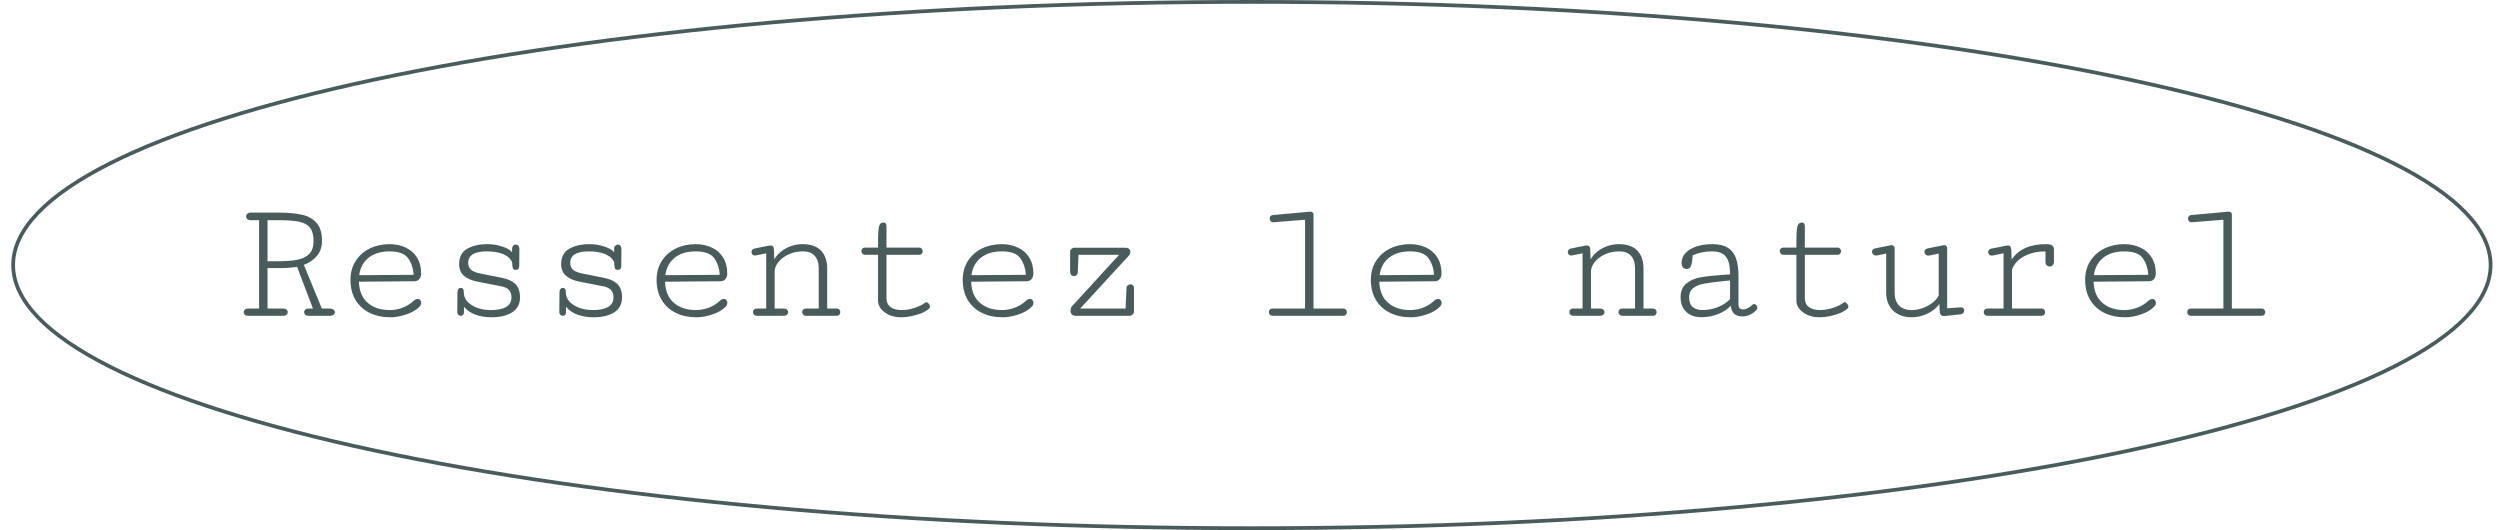 <svg width="665" height="141" viewBox="0 0 665 141" fill="none" xmlns="http://www.w3.org/2000/svg">
<path d="M662.5 70.5C662.5 75.197 660.274 79.832 655.935 84.362C651.593 88.895 645.164 93.292 636.842 97.496C620.198 105.902 596.082 113.487 566.241 119.862C506.566 132.611 424.103 140.5 333 140.5C241.897 140.5 159.434 132.611 99.759 119.862C69.918 113.487 45.802 105.902 29.159 97.496C20.836 93.292 14.407 88.895 10.066 84.362C5.726 79.832 3.5 75.197 3.5 70.5C3.5 65.803 5.726 61.169 10.066 56.638C14.407 52.105 20.836 47.708 29.159 43.505C45.802 35.098 69.918 27.513 99.759 21.138C159.434 8.389 241.897 0.5 333 0.5C424.103 0.5 506.566 8.389 566.241 21.138C596.082 27.513 620.198 35.098 636.842 43.505C645.164 47.708 651.593 52.105 655.935 56.638C660.274 61.169 662.5 65.803 662.5 70.5Z" stroke="#495C5B"/>
<path d="M71.17 82.078H75.388C75.748 82.078 76.029 82.172 76.232 82.359C76.435 82.547 76.537 82.773 76.537 83.039C76.537 83.289 76.435 83.516 76.232 83.719C76.029 83.906 75.74 84 75.365 84H66.013C65.638 84 65.342 83.906 65.123 83.719C64.92 83.516 64.818 83.289 64.818 83.039C64.818 82.773 64.92 82.547 65.123 82.359C65.326 82.172 65.615 82.078 65.99 82.078H68.92V58.57H66.646C66.287 58.57 65.998 58.477 65.779 58.289C65.576 58.086 65.474 57.852 65.474 57.586C65.474 57.305 65.576 57.062 65.779 56.859C65.998 56.656 66.295 56.555 66.67 56.555H74.17C76.685 56.555 78.763 56.75 80.404 57.141C82.045 57.516 83.326 58.25 84.248 59.344C85.185 60.422 85.654 61.977 85.654 64.008C85.654 65.68 85.193 67.047 84.271 68.109C83.365 69.156 82.217 69.938 80.826 70.453L85.607 82.078H87.576C88.123 82.078 88.506 82.172 88.724 82.359C88.959 82.531 89.076 82.75 89.076 83.016C89.076 83.297 88.959 83.531 88.724 83.719C88.49 83.906 88.115 84 87.599 84H82.092C81.717 84 81.42 83.906 81.201 83.719C80.998 83.516 80.896 83.281 80.896 83.016C80.896 82.766 80.998 82.547 81.201 82.359C81.404 82.172 81.685 82.078 82.045 82.078H83.24L79.021 70.969C78.849 71.031 78.318 71.102 77.427 71.18C76.537 71.258 75.818 71.297 75.271 71.297H71.17V82.078ZM74.146 58.57H71.17V69.492H73.677C75.865 69.492 77.638 69.367 78.998 69.117C80.373 68.852 81.451 68.336 82.232 67.57C83.013 66.789 83.404 65.656 83.404 64.172C83.404 62.594 83.099 61.406 82.49 60.609C81.881 59.812 80.927 59.273 79.631 58.992C78.334 58.711 76.506 58.57 74.146 58.57ZM94.562 79.781C93.672 78.281 93.226 76.508 93.226 74.461C93.226 72.523 93.687 70.836 94.609 69.398C95.547 67.961 96.797 66.859 98.359 66.094C99.937 65.328 101.679 64.945 103.586 64.945C105.211 64.945 106.656 65.25 107.922 65.859C109.203 66.453 110.203 67.336 110.922 68.508C111.656 69.68 112.023 71.102 112.023 72.773C112.023 73.367 111.859 73.859 111.531 74.25C111.203 74.625 110.765 74.812 110.218 74.812L95.476 74.93C95.554 77.398 96.336 79.273 97.82 80.555C99.304 81.836 101.25 82.477 103.656 82.477C104.828 82.477 105.976 82.266 107.101 81.844C108.242 81.406 109.257 80.766 110.148 79.922C110.476 79.656 110.797 79.523 111.109 79.523C111.39 79.523 111.617 79.625 111.789 79.828C111.961 80.031 112.047 80.273 112.047 80.555C112.047 80.898 111.906 81.227 111.625 81.539C110.812 82.414 109.64 83.109 108.109 83.625C106.593 84.141 105.172 84.398 103.843 84.398C101.75 84.398 99.898 84 98.289 83.203C96.695 82.406 95.453 81.266 94.562 79.781ZM108.578 68.719C107.718 67.484 106.07 66.867 103.632 66.867C101.351 66.867 99.5 67.422 98.078 68.531C96.672 69.641 95.828 71.195 95.547 73.195L110.031 73.102C109.922 71.414 109.437 69.953 108.578 68.719ZM123.416 73.359C122.556 72.609 122.127 71.578 122.127 70.266C122.127 68.344 122.845 66.977 124.283 66.164C125.736 65.352 127.533 64.945 129.673 64.945C131.033 64.945 132.345 65.156 133.611 65.578C134.877 65.984 135.744 66.492 136.212 67.102V66.234C136.197 65.875 136.291 65.594 136.494 65.391C136.697 65.172 136.931 65.062 137.197 65.062C137.462 65.062 137.689 65.164 137.877 65.367C138.064 65.57 138.158 65.852 138.158 66.211L138.111 70.922C138.08 71.219 137.994 71.438 137.853 71.578C137.712 71.719 137.486 71.789 137.173 71.789C136.783 71.789 136.533 71.641 136.423 71.344C136.314 71.047 136.252 70.531 136.236 69.797C135.814 68.812 135.009 68.078 133.822 67.594C132.65 67.109 131.212 66.867 129.509 66.867C126.197 66.867 124.541 67.883 124.541 69.914C124.541 70.633 124.759 71.219 125.197 71.672C125.634 72.109 126.408 72.453 127.517 72.703L133.587 73.922C135.103 74.219 136.267 74.758 137.08 75.539C137.908 76.32 138.322 77.516 138.322 79.125C138.322 80.875 137.627 82.195 136.236 83.086C134.861 83.961 133.009 84.398 130.681 84.398C129.212 84.398 127.845 84.18 126.58 83.742C125.33 83.305 124.275 82.594 123.416 81.609V83.016C123.416 83.344 123.33 83.594 123.158 83.766C123.002 83.922 122.806 84 122.572 84C122.322 84 122.103 83.914 121.916 83.742C121.728 83.57 121.634 83.352 121.634 83.086L121.681 77.789C121.681 77.383 121.767 77.078 121.939 76.875C122.111 76.672 122.306 76.57 122.525 76.57C122.791 76.57 122.994 76.648 123.134 76.805C123.291 76.961 123.369 77.289 123.369 77.789C123.369 78.664 123.681 79.461 124.306 80.18C124.947 80.898 125.814 81.461 126.908 81.867C128.002 82.273 129.212 82.477 130.541 82.477C132.322 82.477 133.681 82.203 134.619 81.656C135.572 81.094 136.048 80.242 136.048 79.102C136.048 78.305 135.837 77.664 135.416 77.18C134.994 76.68 134.283 76.336 133.283 76.148L127.048 74.93C125.486 74.633 124.275 74.109 123.416 73.359ZM150.558 73.359C149.699 72.609 149.269 71.578 149.269 70.266C149.269 68.344 149.988 66.977 151.425 66.164C152.878 65.352 154.675 64.945 156.816 64.945C158.175 64.945 159.488 65.156 160.753 65.578C162.019 65.984 162.886 66.492 163.355 67.102V66.234C163.339 65.875 163.433 65.594 163.636 65.391C163.839 65.172 164.074 65.062 164.339 65.062C164.605 65.062 164.832 65.164 165.019 65.367C165.207 65.57 165.3 65.852 165.3 66.211L165.253 70.922C165.222 71.219 165.136 71.438 164.996 71.578C164.855 71.719 164.628 71.789 164.316 71.789C163.925 71.789 163.675 71.641 163.566 71.344C163.457 71.047 163.394 70.531 163.378 69.797C162.957 68.812 162.152 68.078 160.964 67.594C159.792 67.109 158.355 66.867 156.652 66.867C153.339 66.867 151.683 67.883 151.683 69.914C151.683 70.633 151.902 71.219 152.339 71.672C152.777 72.109 153.55 72.453 154.66 72.703L160.73 73.922C162.246 74.219 163.41 74.758 164.222 75.539C165.05 76.32 165.464 77.516 165.464 79.125C165.464 80.875 164.769 82.195 163.378 83.086C162.003 83.961 160.152 84.398 157.824 84.398C156.355 84.398 154.988 84.18 153.722 83.742C152.472 83.305 151.417 82.594 150.558 81.609V83.016C150.558 83.344 150.472 83.594 150.3 83.766C150.144 83.922 149.949 84 149.714 84C149.464 84 149.246 83.914 149.058 83.742C148.871 83.57 148.777 83.352 148.777 83.086L148.824 77.789C148.824 77.383 148.91 77.078 149.082 76.875C149.253 76.672 149.449 76.57 149.667 76.57C149.933 76.57 150.136 76.648 150.277 76.805C150.433 76.961 150.511 77.289 150.511 77.789C150.511 78.664 150.824 79.461 151.449 80.18C152.089 80.898 152.957 81.461 154.05 81.867C155.144 82.273 156.355 82.477 157.683 82.477C159.464 82.477 160.824 82.203 161.761 81.656C162.714 81.094 163.191 80.242 163.191 79.102C163.191 78.305 162.98 77.664 162.558 77.18C162.136 76.68 161.425 76.336 160.425 76.148L154.191 74.93C152.628 74.633 151.417 74.109 150.558 73.359ZM175.99 79.781C175.099 78.281 174.654 76.508 174.654 74.461C174.654 72.523 175.115 70.836 176.037 69.398C176.974 67.961 178.224 66.859 179.787 66.094C181.365 65.328 183.107 64.945 185.013 64.945C186.638 64.945 188.083 65.25 189.349 65.859C190.63 66.453 191.63 67.336 192.349 68.508C193.083 69.68 193.451 71.102 193.451 72.773C193.451 73.367 193.287 73.859 192.958 74.25C192.63 74.625 192.193 74.812 191.646 74.812L176.904 74.93C176.982 77.398 177.763 79.273 179.247 80.555C180.732 81.836 182.677 82.477 185.083 82.477C186.255 82.477 187.404 82.266 188.529 81.844C189.669 81.406 190.685 80.766 191.576 79.922C191.904 79.656 192.224 79.523 192.537 79.523C192.818 79.523 193.044 79.625 193.216 79.828C193.388 80.031 193.474 80.273 193.474 80.555C193.474 80.898 193.333 81.227 193.052 81.539C192.24 82.414 191.068 83.109 189.537 83.625C188.021 84.141 186.599 84.398 185.271 84.398C183.177 84.398 181.326 84 179.716 83.203C178.122 82.406 176.88 81.266 175.99 79.781ZM190.005 68.719C189.146 67.484 187.497 66.867 185.06 66.867C182.779 66.867 180.927 67.422 179.505 68.531C178.099 69.641 177.255 71.195 176.974 73.195L191.458 73.102C191.349 71.414 190.865 69.953 190.005 68.719ZM217.781 82.078V71.344C217.781 69.922 217.421 68.82 216.702 68.039C215.999 67.258 214.952 66.867 213.562 66.867C212.14 66.867 210.851 67.141 209.695 67.688C208.554 68.234 207.663 68.922 207.023 69.75C206.382 70.578 206.062 71.398 206.062 72.211V82.078H208.523C208.882 82.078 209.156 82.172 209.343 82.359C209.546 82.547 209.648 82.766 209.648 83.016C209.648 83.281 209.538 83.516 209.32 83.719C209.117 83.906 208.835 84 208.476 84H201.374C201.031 84 200.765 83.898 200.577 83.695C200.39 83.492 200.296 83.258 200.296 82.992C200.296 82.742 200.382 82.531 200.554 82.359C200.726 82.172 200.968 82.078 201.281 82.078H203.812V67.383L201.281 67.898C201.124 67.945 200.968 67.969 200.812 67.969C200.546 67.969 200.327 67.883 200.156 67.711C199.984 67.539 199.898 67.328 199.898 67.078C199.898 66.859 199.96 66.664 200.085 66.492C200.21 66.305 200.406 66.18 200.671 66.117L204.515 65.344C204.734 65.312 204.874 65.297 204.937 65.297C205.515 65.297 205.82 65.602 205.851 66.211L205.968 69.023C206.359 68.258 206.937 67.57 207.702 66.961C208.468 66.336 209.351 65.844 210.351 65.484C211.351 65.125 212.382 64.945 213.445 64.945C215.648 64.945 217.296 65.516 218.39 66.656C219.484 67.797 220.031 69.414 220.031 71.508V82.078H222.585C222.882 82.078 223.109 82.172 223.265 82.359C223.437 82.547 223.523 82.766 223.523 83.016C223.523 83.281 223.437 83.516 223.265 83.719C223.093 83.906 222.851 84 222.538 84H214.452C214.109 84 213.843 83.898 213.656 83.695C213.468 83.492 213.374 83.258 213.374 82.992C213.374 82.742 213.46 82.531 213.632 82.359C213.804 82.172 214.046 82.078 214.359 82.078H217.781ZM244.501 67.781H235.806V79.219C235.806 80.344 236.173 81.172 236.907 81.703C237.657 82.219 238.634 82.477 239.837 82.477C240.931 82.477 242.064 82.289 243.236 81.914C244.423 81.523 245.392 81.047 246.142 80.484C246.204 80.422 246.29 80.391 246.4 80.391C246.618 80.391 246.837 80.523 247.056 80.789C247.275 81.055 247.384 81.32 247.384 81.586C247.384 81.711 247.345 81.828 247.267 81.938C246.939 82.328 246.368 82.719 245.556 83.109C244.759 83.484 243.829 83.789 242.767 84.023C241.704 84.273 240.65 84.398 239.603 84.398C238.54 84.398 237.54 84.203 236.603 83.812C235.681 83.406 234.939 82.867 234.376 82.195C233.829 81.523 233.556 80.805 233.556 80.039V67.781H230.204C229.861 67.781 229.595 67.68 229.407 67.477C229.22 67.273 229.126 67.039 229.126 66.773C229.126 66.523 229.212 66.312 229.384 66.141C229.556 65.953 229.798 65.859 230.111 65.859H233.556C233.556 63.906 233.579 62.508 233.626 61.664C233.673 60.82 233.79 60.203 233.978 59.812C234.181 59.406 234.509 59.203 234.962 59.203C235.306 59.203 235.532 59.297 235.642 59.484C235.751 59.656 235.806 59.914 235.806 60.258V65.859H244.525C244.806 65.859 245.025 65.961 245.181 66.164C245.353 66.352 245.439 66.57 245.439 66.82C245.439 67.086 245.353 67.312 245.181 67.5C245.025 67.688 244.798 67.781 244.501 67.781ZM257.417 79.781C256.527 78.281 256.081 76.508 256.081 74.461C256.081 72.523 256.542 70.836 257.464 69.398C258.402 67.961 259.652 66.859 261.214 66.094C262.792 65.328 264.534 64.945 266.441 64.945C268.066 64.945 269.511 65.25 270.777 65.859C272.058 66.453 273.058 67.336 273.777 68.508C274.511 69.68 274.878 71.102 274.878 72.773C274.878 73.367 274.714 73.859 274.386 74.25C274.058 74.625 273.62 74.812 273.073 74.812L258.331 74.93C258.409 77.398 259.191 79.273 260.675 80.555C262.159 81.836 264.105 82.477 266.511 82.477C267.683 82.477 268.831 82.266 269.956 81.844C271.097 81.406 272.112 80.766 273.003 79.922C273.331 79.656 273.652 79.523 273.964 79.523C274.245 79.523 274.472 79.625 274.644 79.828C274.816 80.031 274.902 80.273 274.902 80.555C274.902 80.898 274.761 81.227 274.48 81.539C273.667 82.414 272.495 83.109 270.964 83.625C269.448 84.141 268.027 84.398 266.698 84.398C264.605 84.398 262.753 84 261.144 83.203C259.55 82.406 258.308 81.266 257.417 79.781ZM271.433 68.719C270.573 67.484 268.925 66.867 266.487 66.867C264.206 66.867 262.355 67.422 260.933 68.531C259.527 69.641 258.683 71.195 258.402 73.195L272.886 73.102C272.777 71.414 272.292 69.953 271.433 68.719ZM284.982 66.234C285.2 66.016 285.45 65.906 285.732 65.906H299.255C299.755 65.906 300.114 66.008 300.333 66.211C300.567 66.414 300.685 66.664 300.685 66.961C300.685 67.148 300.646 67.344 300.567 67.547C300.489 67.734 300.388 67.891 300.263 68.016L287.325 82.078H299.396L299.653 76.523C299.669 76.258 299.778 76.047 299.982 75.891C300.185 75.719 300.419 75.633 300.685 75.633C300.95 75.633 301.177 75.719 301.364 75.891C301.552 76.062 301.646 76.305 301.646 76.617V82.922C301.646 83.203 301.521 83.453 301.271 83.672C301.021 83.891 300.747 84 300.45 84H286.083C285.646 84 285.317 83.875 285.099 83.625C284.88 83.375 284.771 83.039 284.771 82.617C284.771 82.133 284.903 81.742 285.169 81.445L297.685 67.781H286.88L286.692 72.398C286.677 72.727 286.575 72.984 286.388 73.172C286.2 73.359 285.974 73.453 285.708 73.453C285.427 73.453 285.177 73.352 284.958 73.148C284.755 72.93 284.653 72.641 284.653 72.281V66.984C284.653 66.703 284.763 66.453 284.982 66.234ZM348.29 56.32L348.548 56.297C348.798 56.297 349.001 56.367 349.157 56.508C349.313 56.633 349.392 56.812 349.392 57.047V82.078H357.36C357.642 82.078 357.86 82.18 358.017 82.383C358.188 82.57 358.274 82.789 358.274 83.039C358.274 83.305 358.188 83.531 358.017 83.719C357.86 83.906 357.634 84 357.337 84H338.587C338.243 84 337.977 83.906 337.79 83.719C337.602 83.516 337.509 83.281 337.509 83.016C337.509 82.766 337.595 82.547 337.767 82.359C337.938 82.172 338.181 82.078 338.493 82.078H347.142V58.453L338.868 59.109L338.704 59.133C338.407 59.133 338.173 59.039 338.001 58.852C337.829 58.648 337.743 58.414 337.743 58.148C337.743 57.914 337.806 57.711 337.931 57.539C338.056 57.352 338.243 57.242 338.493 57.211L348.29 56.32ZM365.987 79.781C365.097 78.281 364.651 76.508 364.651 74.461C364.651 72.523 365.112 70.836 366.034 69.398C366.972 67.961 368.222 66.859 369.784 66.094C371.362 65.328 373.104 64.945 375.011 64.945C376.636 64.945 378.081 65.25 379.347 65.859C380.628 66.453 381.628 67.336 382.347 68.508C383.081 69.68 383.448 71.102 383.448 72.773C383.448 73.367 383.284 73.859 382.956 74.25C382.628 74.625 382.19 74.812 381.643 74.812L366.901 74.93C366.979 77.398 367.761 79.273 369.245 80.555C370.729 81.836 372.675 82.477 375.081 82.477C376.253 82.477 377.401 82.266 378.526 81.844C379.667 81.406 380.682 80.766 381.573 79.922C381.901 79.656 382.222 79.523 382.534 79.523C382.815 79.523 383.042 79.625 383.214 79.828C383.386 80.031 383.472 80.273 383.472 80.555C383.472 80.898 383.331 81.227 383.05 81.539C382.237 82.414 381.065 83.109 379.534 83.625C378.018 84.141 376.597 84.398 375.268 84.398C373.175 84.398 371.323 84 369.714 83.203C368.12 82.406 366.878 81.266 365.987 79.781ZM380.003 68.719C379.143 67.484 377.495 66.867 375.057 66.867C372.776 66.867 370.925 67.422 369.503 68.531C368.097 69.641 367.253 71.195 366.972 73.195L381.456 73.102C381.347 71.414 380.862 69.953 380.003 68.719ZM434.921 82.078V71.344C434.921 69.922 434.561 68.82 433.842 68.039C433.139 67.258 432.092 66.867 430.702 66.867C429.28 66.867 427.991 67.141 426.835 67.688C425.694 68.234 424.803 68.922 424.163 69.75C423.522 70.578 423.202 71.398 423.202 72.211V82.078H425.663C426.022 82.078 426.296 82.172 426.483 82.359C426.686 82.547 426.788 82.766 426.788 83.016C426.788 83.281 426.678 83.516 426.46 83.719C426.257 83.906 425.975 84 425.616 84H418.514C418.171 84 417.905 83.898 417.717 83.695C417.53 83.492 417.436 83.258 417.436 82.992C417.436 82.742 417.522 82.531 417.694 82.359C417.866 82.172 418.108 82.078 418.421 82.078H420.952V67.383L418.421 67.898C418.264 67.945 418.108 67.969 417.952 67.969C417.686 67.969 417.467 67.883 417.296 67.711C417.124 67.539 417.038 67.328 417.038 67.078C417.038 66.859 417.1 66.664 417.225 66.492C417.35 66.305 417.546 66.18 417.811 66.117L421.655 65.344C421.874 65.312 422.014 65.297 422.077 65.297C422.655 65.297 422.96 65.602 422.991 66.211L423.108 69.023C423.499 68.258 424.077 67.57 424.842 66.961C425.608 66.336 426.491 65.844 427.491 65.484C428.491 65.125 429.522 64.945 430.585 64.945C432.788 64.945 434.436 65.516 435.53 66.656C436.624 67.797 437.171 69.414 437.171 71.508V82.078H439.725C440.022 82.078 440.249 82.172 440.405 82.359C440.577 82.547 440.663 82.766 440.663 83.016C440.663 83.281 440.577 83.516 440.405 83.719C440.233 83.906 439.991 84 439.678 84H431.592C431.249 84 430.983 83.898 430.796 83.695C430.608 83.492 430.514 83.258 430.514 82.992C430.514 82.742 430.6 82.531 430.772 82.359C430.944 82.172 431.186 82.078 431.499 82.078H434.921ZM460.188 72.984V72.516C460.188 70.688 459.829 69.289 459.11 68.32C458.407 67.352 457.18 66.867 455.43 66.867C454.446 66.867 453.54 66.953 452.712 67.125C451.899 67.281 451.079 67.547 450.251 67.922C450.188 69.125 450.047 70.031 449.829 70.641C449.61 71.25 449.235 71.555 448.704 71.555C448.251 71.555 447.899 71.398 447.649 71.086C447.415 70.773 447.297 70.367 447.297 69.867C447.297 68.93 447.641 68.086 448.329 67.336C449.016 66.586 449.977 66 451.212 65.578C452.446 65.156 453.86 64.945 455.454 64.945C457.251 64.945 458.657 65.281 459.672 65.953C460.704 66.625 461.422 67.594 461.829 68.859C462.235 70.109 462.438 71.688 462.438 73.594V80.906C462.438 81.453 462.547 81.828 462.766 82.031C462.985 82.219 463.282 82.312 463.657 82.312C464.063 82.312 464.493 82.195 464.946 81.961C465.399 81.711 465.758 81.445 466.024 81.164C466.196 80.977 466.383 80.883 466.587 80.883C466.821 80.883 467.024 80.984 467.196 81.188C467.368 81.391 467.454 81.617 467.454 81.867C467.454 82.102 467.376 82.297 467.219 82.453C466.719 82.984 466.141 83.406 465.485 83.719C464.844 84.016 464.172 84.164 463.469 84.164C462.672 84.164 462.001 83.977 461.454 83.602C460.907 83.211 460.54 82.461 460.352 81.352C459.587 82.211 458.508 82.93 457.118 83.508C455.743 84.086 454.243 84.375 452.618 84.375C450.868 84.375 449.501 83.898 448.516 82.945C447.532 81.977 447.04 80.688 447.04 79.078C447.04 77.453 447.555 76.227 448.587 75.398C449.618 74.57 450.883 74.023 452.383 73.758C453.899 73.492 455.93 73.273 458.477 73.102L460.188 72.984ZM456.93 81.703C458.258 81.172 459.344 80.461 460.188 79.57V74.602L459.227 74.695C456.665 74.945 454.743 75.188 453.462 75.422C452.196 75.641 451.188 76.031 450.438 76.594C449.688 77.156 449.313 77.984 449.313 79.078C449.313 80.266 449.633 81.133 450.274 81.68C450.93 82.211 451.797 82.477 452.876 82.477C454.266 82.477 455.618 82.219 456.93 81.703ZM488.784 67.781H480.088V79.219C480.088 80.344 480.456 81.172 481.19 81.703C481.94 82.219 482.917 82.477 484.12 82.477C485.213 82.477 486.346 82.289 487.518 81.914C488.706 81.523 489.674 81.047 490.424 80.484C490.487 80.422 490.573 80.391 490.682 80.391C490.901 80.391 491.12 80.523 491.338 80.789C491.557 81.055 491.667 81.32 491.667 81.586C491.667 81.711 491.628 81.828 491.549 81.938C491.221 82.328 490.651 82.719 489.838 83.109C489.042 83.484 488.112 83.789 487.049 84.023C485.987 84.273 484.932 84.398 483.885 84.398C482.823 84.398 481.823 84.203 480.885 83.812C479.963 83.406 479.221 82.867 478.659 82.195C478.112 81.523 477.838 80.805 477.838 80.039V67.781H474.487C474.143 67.781 473.878 67.68 473.69 67.477C473.503 67.273 473.409 67.039 473.409 66.773C473.409 66.523 473.495 66.312 473.667 66.141C473.838 65.953 474.081 65.859 474.393 65.859H477.838C477.838 63.906 477.862 62.508 477.909 61.664C477.956 60.82 478.073 60.203 478.26 59.812C478.463 59.406 478.792 59.203 479.245 59.203C479.588 59.203 479.815 59.297 479.924 59.484C480.034 59.656 480.088 59.914 480.088 60.258V65.859H488.807C489.088 65.859 489.307 65.961 489.463 66.164C489.635 66.352 489.721 66.57 489.721 66.82C489.721 67.086 489.635 67.312 489.463 67.5C489.307 67.688 489.081 67.781 488.784 67.781ZM503.973 66V77.93C503.973 79.289 504.356 80.391 505.122 81.234C505.903 82.062 507.051 82.477 508.567 82.477C509.489 82.477 510.434 82.305 511.403 81.961C512.372 81.617 513.239 81.148 514.004 80.555C514.786 79.961 515.348 79.305 515.692 78.586V67.453L513.418 67.922C513.278 67.969 513.137 67.992 512.997 67.992C512.668 67.992 512.403 67.891 512.2 67.688C511.997 67.484 511.895 67.25 511.895 66.984C511.895 66.766 511.965 66.578 512.106 66.422C512.262 66.25 512.489 66.133 512.786 66.07L516.864 65.25C516.989 65.219 517.082 65.203 517.145 65.203C517.379 65.203 517.567 65.281 517.707 65.438C517.864 65.594 517.942 65.781 517.942 66V82.008L521.411 81.75H521.551C521.864 81.75 522.098 81.828 522.254 81.984C522.411 82.141 522.489 82.336 522.489 82.57C522.489 82.805 522.411 83.023 522.254 83.227C522.098 83.414 521.879 83.539 521.598 83.602L517.239 84.07H517.075C516.762 84.07 516.504 83.977 516.301 83.789C516.098 83.586 515.989 83.289 515.973 82.898L515.856 80.859C515.168 81.875 514.145 82.719 512.786 83.391C511.426 84.062 510.012 84.398 508.543 84.398C507.137 84.398 505.918 84.125 504.887 83.578C503.856 83.031 503.067 82.266 502.52 81.281C501.989 80.297 501.723 79.156 501.723 77.859V67.453L499.426 67.922C499.332 67.953 499.2 67.969 499.028 67.969C498.715 67.969 498.457 67.867 498.254 67.664C498.051 67.461 497.95 67.227 497.95 66.961C497.95 66.742 498.02 66.555 498.161 66.398C498.301 66.242 498.512 66.133 498.793 66.07L502.895 65.25C503.02 65.219 503.114 65.203 503.176 65.203C503.411 65.203 503.598 65.281 503.739 65.438C503.895 65.594 503.973 65.781 503.973 66ZM544.428 70.594C544.209 70.375 544.1 70.07 544.1 69.68V66.867C542.006 66.867 540.155 67.281 538.545 68.109C536.936 68.922 535.819 70.109 535.194 71.672V82.078H543.069C543.366 82.078 543.592 82.172 543.748 82.359C543.92 82.547 544.006 82.773 544.006 83.039C544.006 83.289 543.92 83.516 543.748 83.719C543.577 83.906 543.342 84 543.045 84H528.748C528.405 84 528.139 83.906 527.952 83.719C527.764 83.516 527.67 83.281 527.67 83.016C527.67 82.766 527.756 82.547 527.928 82.359C528.1 82.172 528.342 82.078 528.655 82.078H532.944V67.383L530.084 67.969C530.022 67.984 529.928 67.992 529.803 67.992C529.506 67.992 529.272 67.898 529.1 67.711C528.944 67.523 528.866 67.305 528.866 67.055C528.866 66.836 528.928 66.648 529.053 66.492C529.178 66.32 529.35 66.211 529.569 66.164L533.577 65.367C533.78 65.32 533.959 65.297 534.116 65.297C534.459 65.297 534.686 65.406 534.795 65.625C534.92 65.844 534.991 66.172 535.006 66.609L535.1 69.047C536.881 66.312 539.944 64.945 544.288 64.945C545.038 64.945 545.569 65.062 545.881 65.297C546.194 65.531 546.35 65.883 546.35 66.352V69.586C546.35 70.008 546.233 70.336 545.998 70.57C545.78 70.789 545.514 70.898 545.202 70.898C544.905 70.898 544.647 70.797 544.428 70.594ZM555.985 79.781C555.094 78.281 554.649 76.508 554.649 74.461C554.649 72.523 555.11 70.836 556.032 69.398C556.969 67.961 558.219 66.859 559.782 66.094C561.36 65.328 563.102 64.945 565.008 64.945C566.633 64.945 568.078 65.25 569.344 65.859C570.625 66.453 571.625 67.336 572.344 68.508C573.078 69.68 573.446 71.102 573.446 72.773C573.446 73.367 573.282 73.859 572.953 74.25C572.625 74.625 572.188 74.812 571.641 74.812L556.899 74.93C556.977 77.398 557.758 79.273 559.242 80.555C560.727 81.836 562.672 82.477 565.078 82.477C566.25 82.477 567.399 82.266 568.524 81.844C569.664 81.406 570.68 80.766 571.571 79.922C571.899 79.656 572.219 79.523 572.532 79.523C572.813 79.523 573.039 79.625 573.211 79.828C573.383 80.031 573.469 80.273 573.469 80.555C573.469 80.898 573.328 81.227 573.047 81.539C572.235 82.414 571.063 83.109 569.532 83.625C568.016 84.141 566.594 84.398 565.266 84.398C563.172 84.398 561.321 84 559.711 83.203C558.117 82.406 556.875 81.266 555.985 79.781ZM570 68.719C569.141 67.484 567.492 66.867 565.055 66.867C562.774 66.867 560.922 67.422 559.5 68.531C558.094 69.641 557.25 71.195 556.969 73.195L571.453 73.102C571.344 71.414 570.86 69.953 570 68.719ZM592.573 56.32L592.83 56.297C593.08 56.297 593.283 56.367 593.44 56.508C593.596 56.633 593.674 56.812 593.674 57.047V82.078H601.643C601.924 82.078 602.143 82.18 602.299 82.383C602.471 82.57 602.557 82.789 602.557 83.039C602.557 83.305 602.471 83.531 602.299 83.719C602.143 83.906 601.916 84 601.619 84H582.869C582.526 84 582.26 83.906 582.073 83.719C581.885 83.516 581.791 83.281 581.791 83.016C581.791 82.766 581.877 82.547 582.049 82.359C582.221 82.172 582.463 82.078 582.776 82.078H591.424V58.453L583.151 59.109L582.987 59.133C582.69 59.133 582.455 59.039 582.283 58.852C582.112 58.648 582.026 58.414 582.026 58.148C582.026 57.914 582.088 57.711 582.213 57.539C582.338 57.352 582.526 57.242 582.776 57.211L592.573 56.32Z" fill="#495C5B"/>
</svg>
